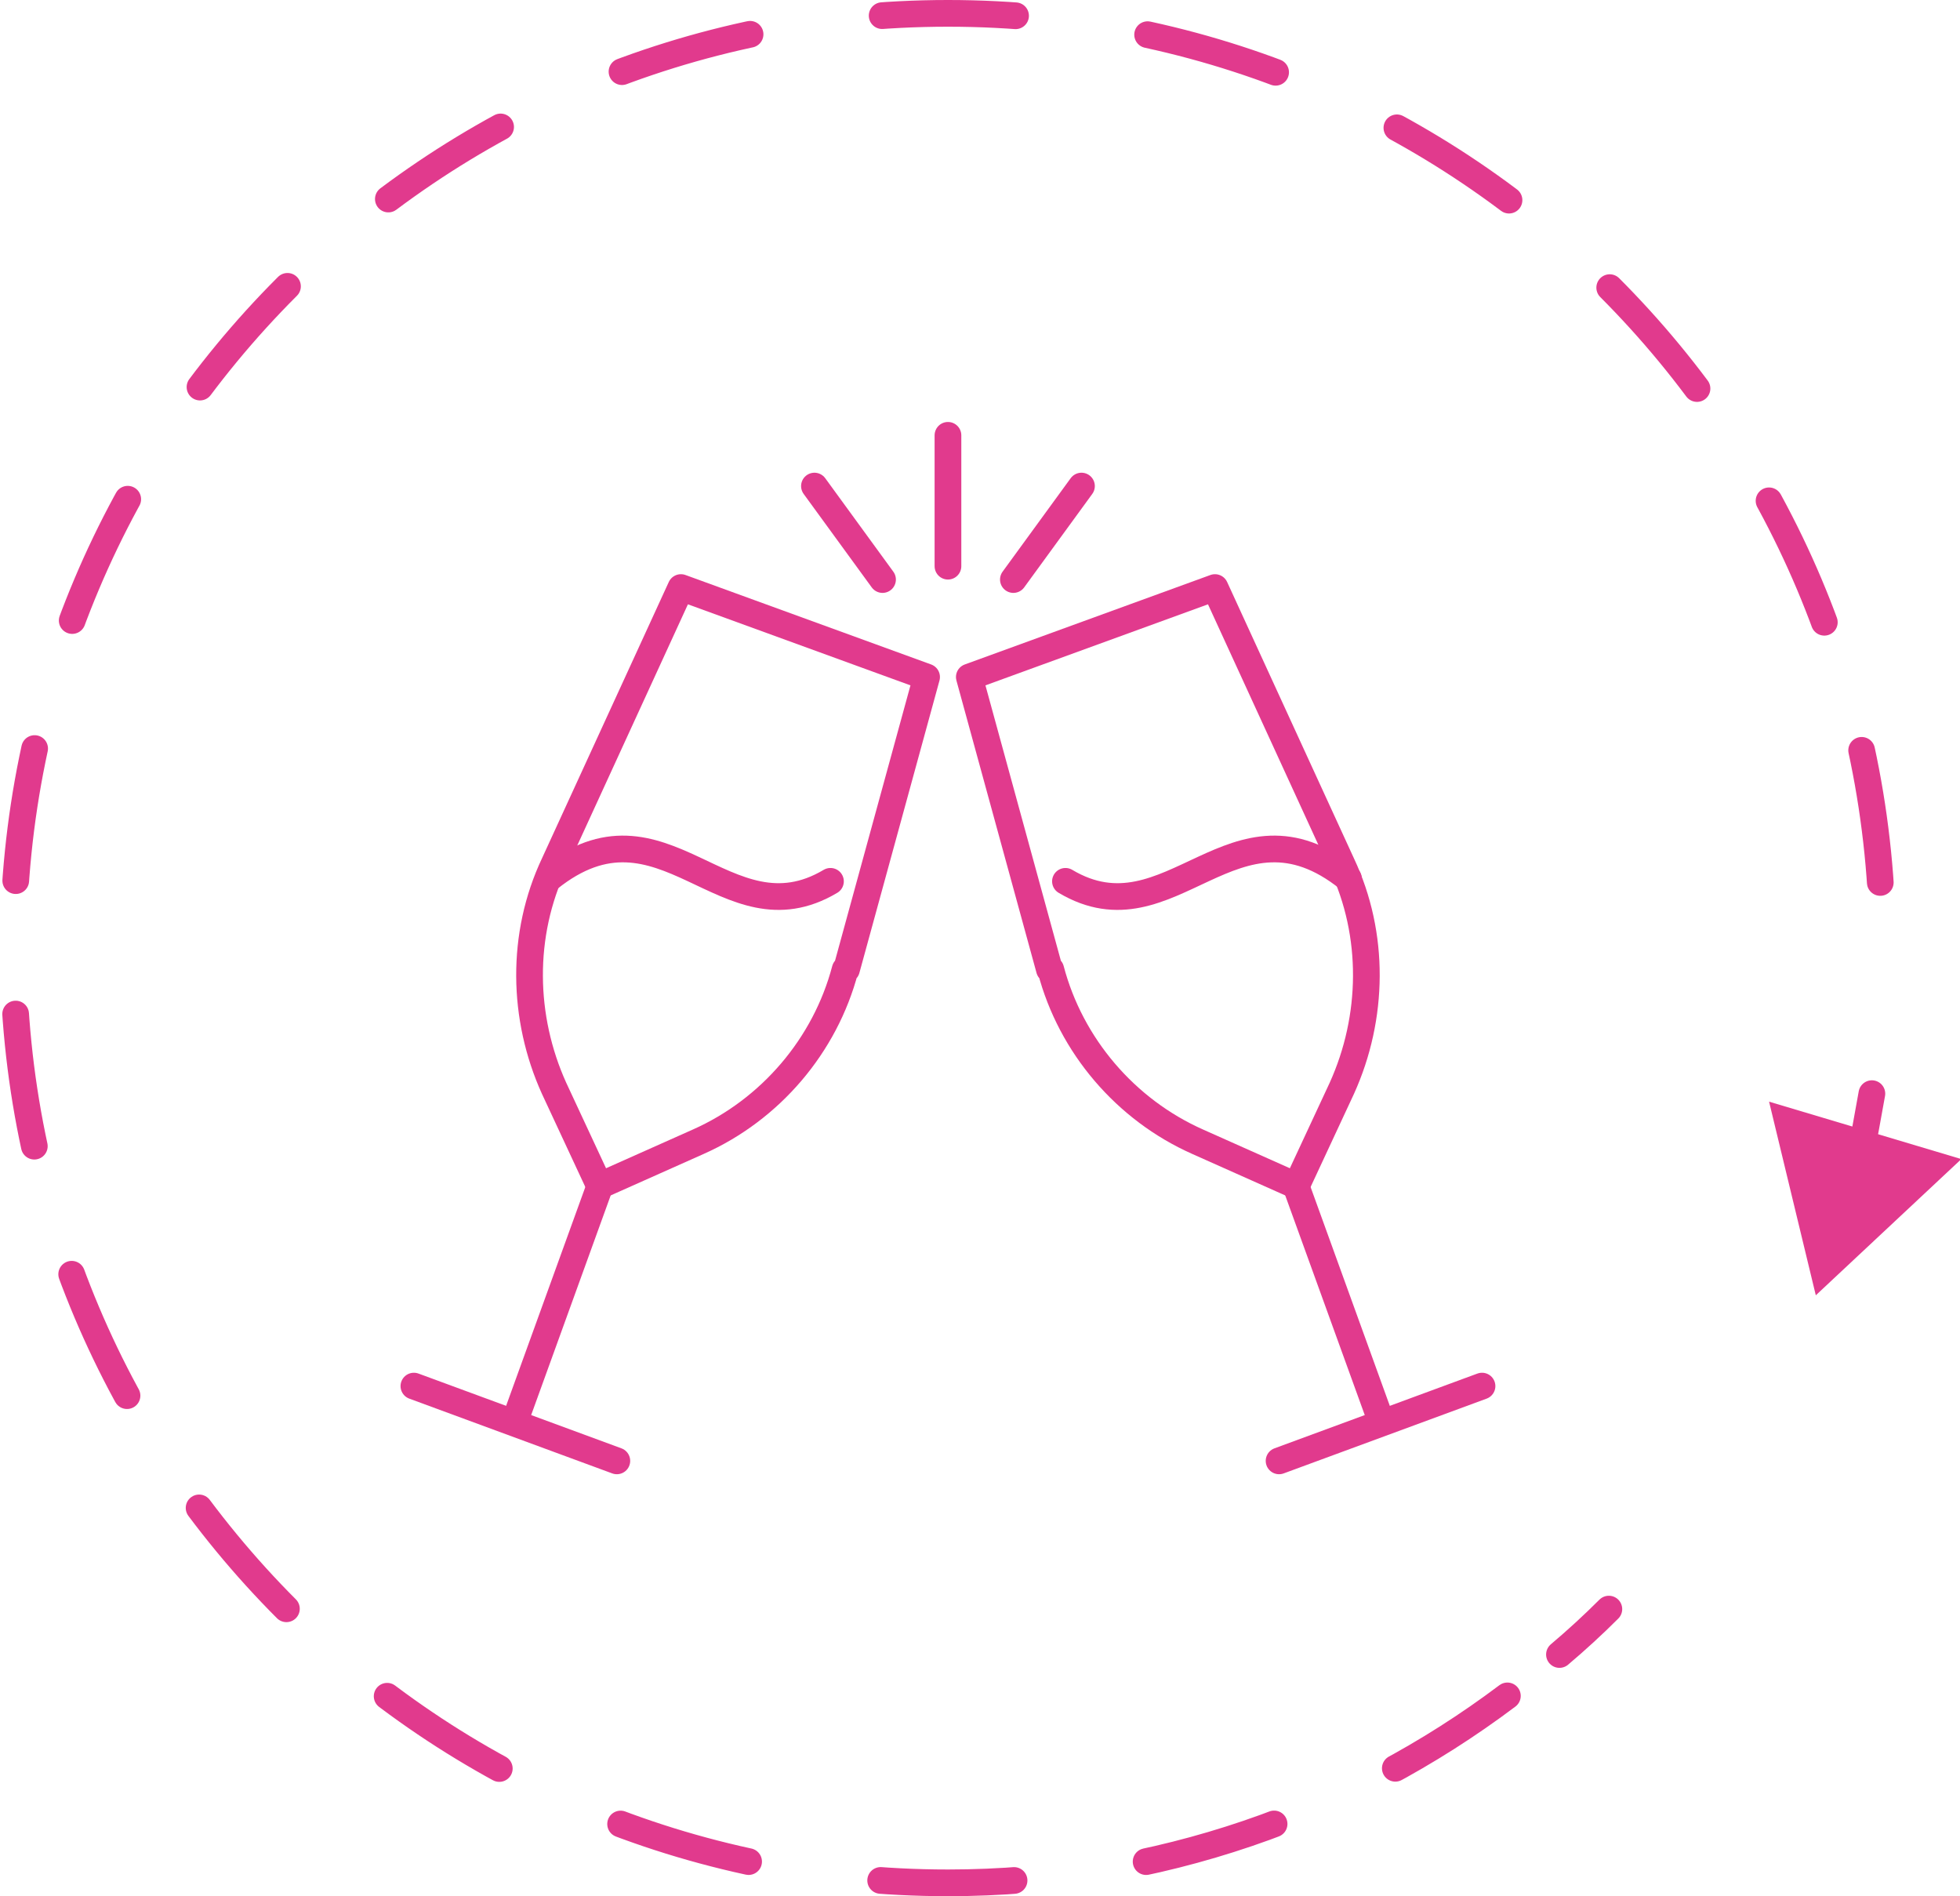 <svg xmlns="http://www.w3.org/2000/svg" id="Laag_2" viewBox="0 0 146.8 142"><defs><style>      .st0, .st1 {        stroke-miterlimit: 10;      }      .st0, .st1, .st2 {        fill: none;        stroke: #e13a8d;        stroke-linecap: round;        stroke-width: 2px;      }      .st3 {        fill: #e13a8d;      }      .st1 {        stroke-dasharray: 10 10;      }      .st2 {        stroke-linejoin: round;      }    </style></defs><g id="Laag_3"><g><g><g><g><g><line class="st2" x1="44.9" y1="88.9" x2="38.6" y2="106.3"></line><line class="st2" x1="31" y1="103.8" x2="46.2" y2="109.4"></line></g><path class="st2" d="M63.4,72.6l6-21.9-18.4-6.7-9.5,20.7c-2.5,5.3-2.4,11.5,0,16.8l3.4,7.3,7.4-3.3c5.4-2.4,9.5-7.2,11-12.9Z"></path></g><path class="st2" d="M62.2,66c-7.9,4.7-12.5-7.1-21.1-.2"></path></g><g><g><g><line class="st2" x1="97.1" y1="88.9" x2="103.4" y2="106.3"></line><line class="st2" x1="111" y1="103.8" x2="95.8" y2="109.4"></line></g><path class="st2" d="M78.6,72.6l-6-21.9,18.4-6.7,9.5,20.7c2.5,5.3,2.4,11.5,0,16.8l-3.4,7.3-7.4-3.3c-5.4-2.4-9.5-7.2-11-12.9Z"></path></g><path class="st2" d="M101,65.8c-8.6-6.9-13.3,4.9-21.2.2"></path></g></g><g><line class="st2" x1="71" y1="32.6" x2="71" y2="42.4"></line><g><line class="st2" x1="81" y1="36.4" x2="75.9" y2="43.4"></line><line class="st2" x1="61" y1="36.4" x2="66.1" y2="43.4"></line></g></g></g></g><g id="Laag_2_kopie"><g><path class="st0" d="M140.2,81.9c-.3,1.7-.6,3.3-.9,4.9"></path><path class="st1" d="M112.9,127c-11.7,8.8-26.2,14-41.9,14-38.7,0-70-31.3-70-70C1,32.3,32.3,1,71,1c38.7,0,70,31.3,70,70,0,.3,0,.6,0,.9"></path><path class="st0" d="M120.5,120.5c-1.2,1.2-2.4,2.3-3.7,3.4"></path><polygon class="st3" points="146.9 86.8 136 97 132.5 82.5 146.9 86.8"></polygon></g></g></svg>